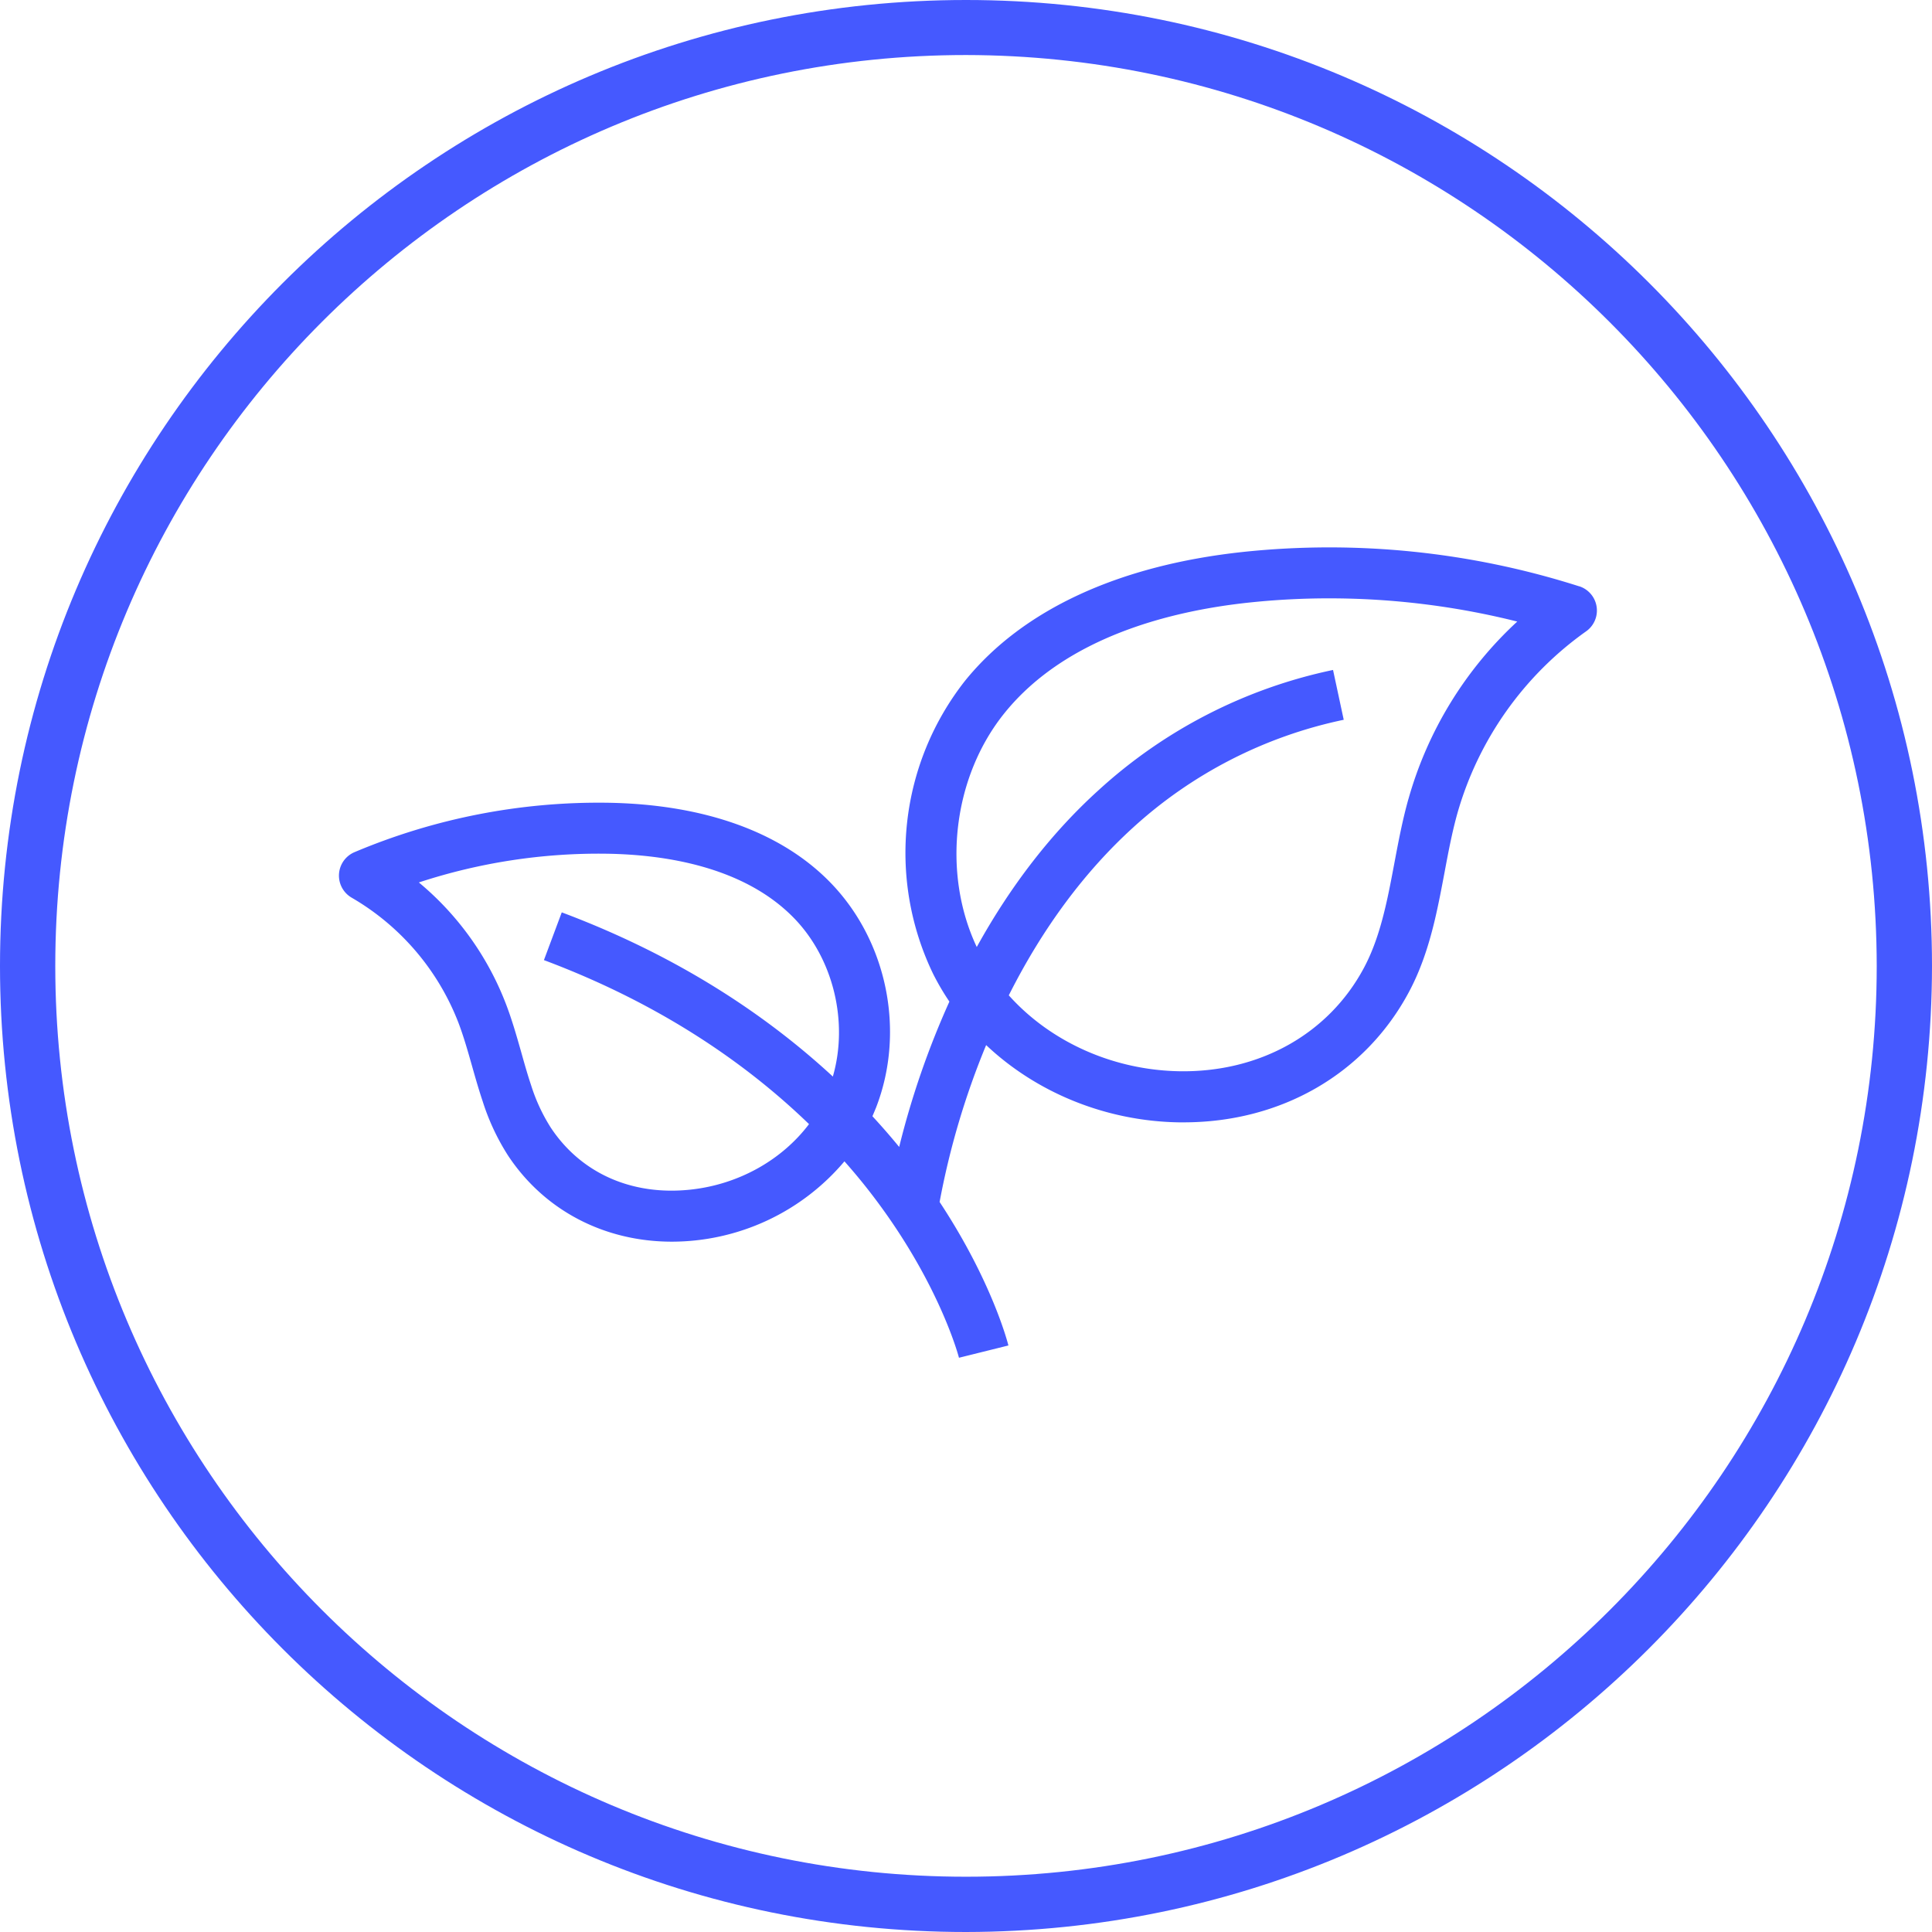 <?xml version="1.0" encoding="UTF-8"?>
<svg xmlns="http://www.w3.org/2000/svg" id="Icons" viewBox="0 0 786.4 786.4">
  <defs>
    <style>.cls-1{fill:#4559ff;}</style>
  </defs>
  <title>nature</title>
  <path class="cls-1" d="M393.2,786.4C176,786.4,0,610.4,0,393.2S176,0,393.2,0,786.4,176,786.4,393.2C786.2,610.2,610.3,786.1,393.2,786.4Zm0-764c-204.8,0-370.7,166-370.7,370.8s166,370.7,370.7,370.7,370.7-166,370.7-370.7c-.2-204.7-166-370.5-370.7-370.8Z" transform="translate(0 0)"></path>
  <path class="cls-1" d="M642.8,238.66a334.4,334.4,0,0,0-136.82-14c-50.6,5.43-89.69,23.52-113.06,52.31a113.26,113.26,0,0,0-13.2,119.23,100.78,100.78,0,0,0,6.72,11.49A344.29,344.29,0,0,0,366,466.85q-5.27-6.42-10.89-12.5c.52-1.18,1-2.37,1.5-3.58,12-31,4.53-67.79-18.66-91.59-20.05-20.58-51.36-31.79-90.53-32.43a255.57,255.57,0,0,0-103.14,20.12,10.37,10.37,0,0,0-1.1,18.54,100.88,100.88,0,0,1,43.35,50.7c2.17,5.67,3.85,11.6,5.63,17.87,1.33,4.69,2.71,9.55,4.32,14.33a92.65,92.65,0,0,0,10.35,22.1c14.78,22.31,39.2,35,66.64,35a92,92,0,0,0,70.25-32.7q8,9,15.09,18.78c24.32,33.48,31.47,60.89,31.53,61.17l20.12-5c-.28-1.14-6.68-26.1-28-58.41a320.15,320.15,0,0,1,18.94-63.86c20.38,19.25,48.52,30.95,78.4,31.45h2c39.56,0,73.67-19.61,91.52-52.74,4.46-8.27,7.85-17.65,10.68-29.53,1.52-6.41,2.75-12.92,3.94-19.22,1.6-8.56,3.12-16.63,5.33-24.49A136.72,136.72,0,0,1,645.58,257a10.37,10.37,0,0,0-2.78-18.37ZM339,438.2c-25.95-24-61.76-48.63-110.34-66.83L221.4,390.8C270,409,304.81,433.87,329.3,457.56c-11,14.56-28.57,24.55-48.21,26.66-23.84,2.57-44.6-6.63-56.92-25.26a72.76,72.76,0,0,1-8-17.26c-1.45-4.31-2.69-8.71-4-13.38-1.83-6.42-3.71-13.08-6.21-19.61a120.3,120.3,0,0,0-35.47-49.52,234.66,234.66,0,0,1,76.65-11.69c23.42.37,55.61,5.22,76,26.15C339.25,390.18,345.42,416,339,438.2Zm234.29-113c-2.46,8.74-4.13,17.65-5.75,26.26-1.2,6.34-2.32,12.33-3.74,18.25-2.4,10.08-5.18,17.86-8.76,24.5-14.4,26.73-42.39,42.33-74.9,41.83-27.27-.45-52.69-12.1-69.52-30.9.05-.1.1-.19.14-.28,13.67-27.09,30.6-49.92,50.3-67.88a182.78,182.78,0,0,1,85.89-44l-4.35-20.28a203.25,203.25,0,0,0-95.51,49C428,339,411.41,360.45,397.58,385.47c-14.32-30.36-9.72-69.35,11.45-95.42,25.07-30.89,67.76-41.39,99.16-44.76A310,310,0,0,1,541,243.55,314.81,314.81,0,0,1,617.58,253a155.76,155.76,0,0,0-44.27,72.17Z" transform="translate(0 0)"></path>
</svg>
